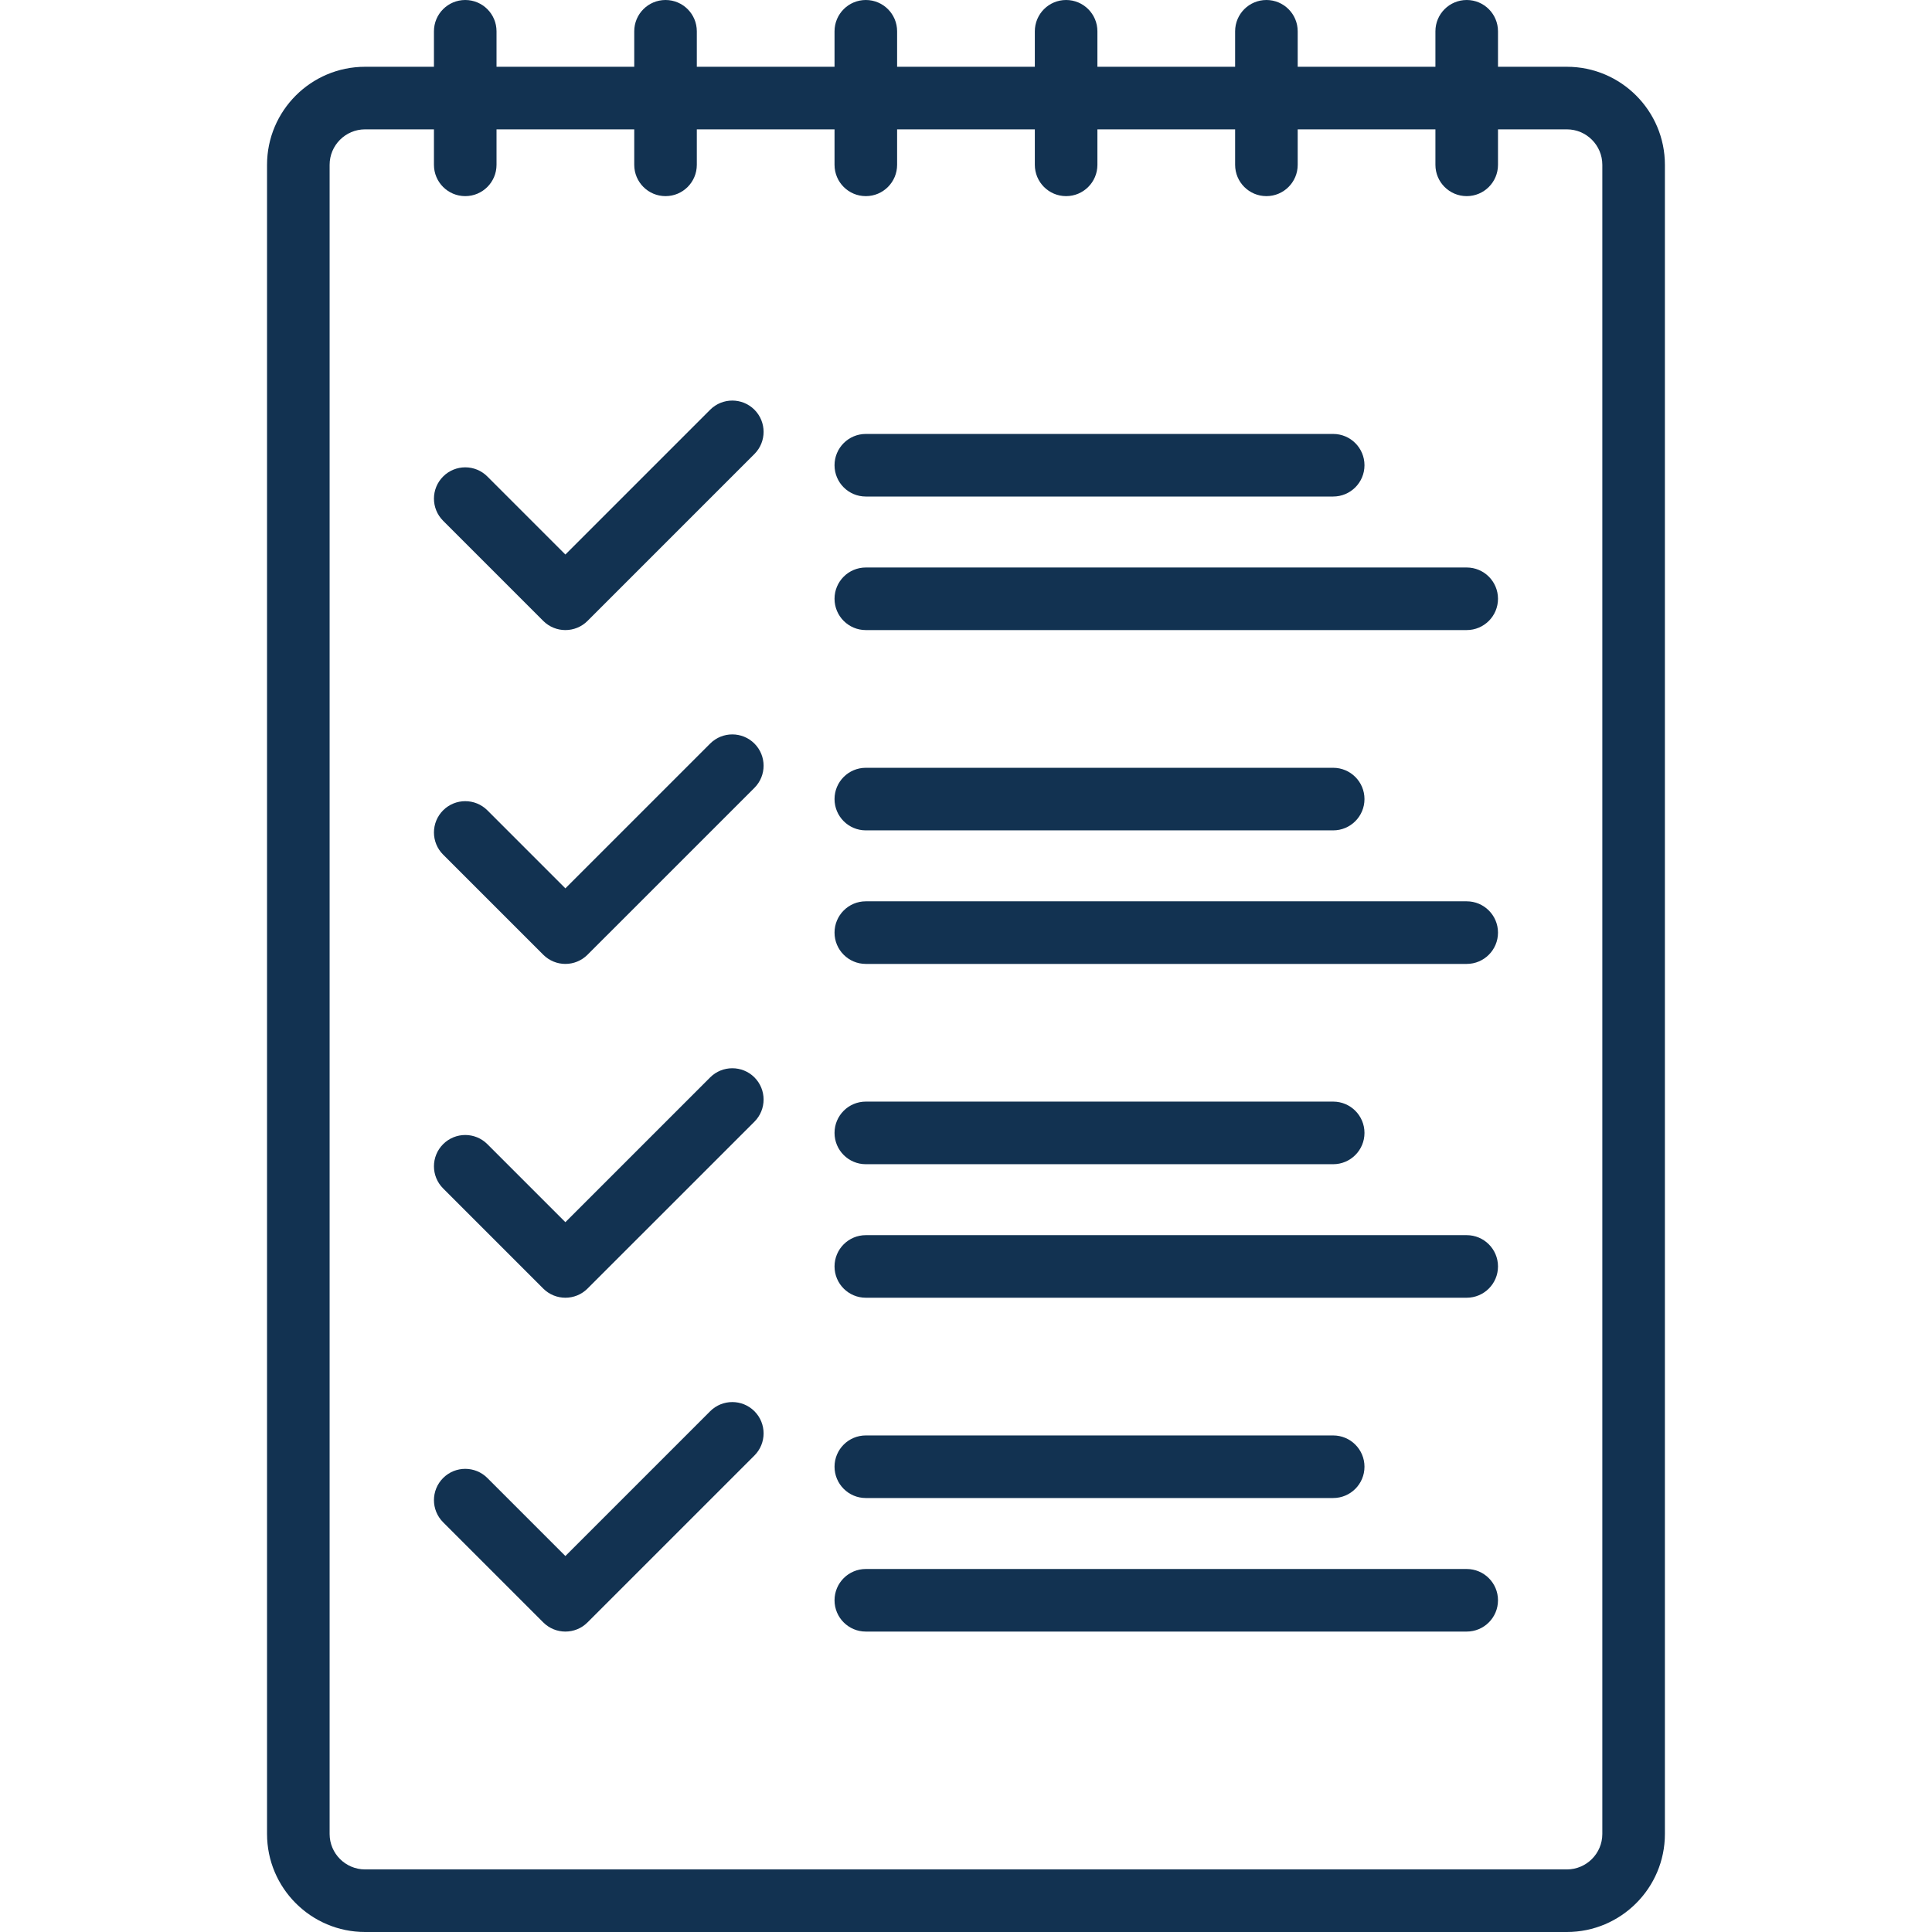 <svg width="64" height="64" viewBox="0 0 64 64" fill="none" xmlns="http://www.w3.org/2000/svg">
                    <path d="M51.904 2.212H49.623V1.037C49.623 0.464 49.159 0 48.587 0C48.014 0 47.55 0.464 47.55 1.037V2.212H42.988V1.037C42.988 0.464 42.524 0 41.952 0C41.379 0 40.915 0.464 40.915 1.037V2.212H36.353V1.037C36.353 0.464 35.889 0 35.316 0C34.744 0 34.28 0.464 34.28 1.037V2.212H29.718V1.037C29.718 0.464 29.254 0 28.682 0C28.109 0 27.645 0.464 27.645 1.037V2.212H23.083V1.037C23.083 0.464 22.619 0 22.047 0C21.474 0 21.01 0.464 21.01 1.037V2.212H16.448V1.037C16.448 0.464 15.984 0 15.412 0C14.839 0 14.375 0.464 14.375 1.037V2.212H12.094C10.303 2.212 8.846 3.669 8.846 5.46V60.752C8.846 62.543 10.303 64 12.094 64H51.904C53.695 64 55.152 62.543 55.152 60.752V5.46C55.152 3.669 53.695 2.212 51.904 2.212ZM53.079 60.752C53.079 61.4 52.552 61.927 51.904 61.927H12.094C11.446 61.927 10.919 61.4 10.919 60.752V5.46C10.919 4.812 11.446 4.285 12.094 4.285H14.375V5.46C14.375 6.033 14.839 6.497 15.412 6.497C15.984 6.497 16.448 6.033 16.448 5.46V4.285H21.01V5.46C21.01 6.033 21.474 6.497 22.047 6.497C22.619 6.497 23.083 6.033 23.083 5.46V4.285H27.645V5.46C27.645 6.033 28.109 6.497 28.682 6.497C29.254 6.497 29.718 6.033 29.718 5.46V4.285H34.28V5.46C34.28 6.033 34.744 6.497 35.316 6.497C35.889 6.497 36.353 6.033 36.353 5.46V4.285H40.915V5.46C40.915 6.033 41.379 6.497 41.952 6.497C42.524 6.497 42.988 6.033 42.988 5.46V4.285H47.55V5.46C47.55 6.033 48.014 6.497 48.587 6.497C49.159 6.497 49.623 6.033 49.623 5.46V4.285H51.904C52.552 4.285 53.079 4.812 53.079 5.46V60.752Z" fill="#123251"></path>
                    <path d="M28.681 16.448H44.163C44.736 16.448 45.2 15.984 45.2 15.412C45.2 14.839 44.736 14.375 44.163 14.375H28.681C28.109 14.375 27.645 14.839 27.645 15.412C27.645 15.984 28.109 16.448 28.681 16.448Z" fill="#123251"></path>
                    <path d="M48.586 18.799H28.681C28.109 18.799 27.645 19.263 27.645 19.835C27.645 20.408 28.109 20.872 28.681 20.872H48.586C49.159 20.872 49.623 20.408 49.623 19.835C49.623 19.263 49.159 18.799 48.586 18.799Z" fill="#123251"></path>
                    <path d="M23.525 13.573L18.729 18.369L16.145 15.785C15.74 15.38 15.084 15.38 14.679 15.785C14.274 16.19 14.274 16.846 14.679 17.251L17.996 20.569C18.199 20.771 18.464 20.872 18.729 20.872C18.995 20.872 19.26 20.771 19.462 20.569L24.992 15.039C25.396 14.634 25.396 13.978 24.992 13.573C24.587 13.168 23.93 13.168 23.525 13.573Z" fill="#123251"></path>
                    <path d="M28.681 27.507H44.163C44.736 27.507 45.2 27.043 45.2 26.47C45.2 25.898 44.736 25.434 44.163 25.434H28.681C28.109 25.434 27.645 25.898 27.645 26.47C27.645 27.043 28.109 27.507 28.681 27.507Z" fill="#123251"></path>
                    <path d="M48.586 29.857H28.681C28.109 29.857 27.645 30.322 27.645 30.894C27.645 31.467 28.109 31.931 28.681 31.931H48.586C49.159 31.931 49.623 31.467 49.623 30.894C49.623 30.322 49.159 29.857 48.586 29.857Z" fill="#123251"></path>
                    <path d="M23.525 24.632L18.729 29.428L16.145 26.843C15.74 26.439 15.084 26.439 14.679 26.843C14.274 27.248 14.274 27.905 14.679 28.31L17.996 31.627C18.199 31.829 18.464 31.931 18.729 31.931C18.995 31.931 19.26 31.829 19.462 31.627L24.992 26.098C25.396 25.693 25.396 25.037 24.992 24.632C24.587 24.227 23.93 24.227 23.525 24.632Z" fill="#123251"></path>
                    <path d="M28.681 38.566H44.163C44.736 38.566 45.2 38.102 45.2 37.529C45.2 36.956 44.736 36.492 44.163 36.492H28.681C28.109 36.492 27.645 36.956 27.645 37.529C27.645 38.102 28.109 38.566 28.681 38.566Z" fill="#123251"></path>
                    <path d="M48.586 40.916H28.681C28.109 40.916 27.645 41.38 27.645 41.953C27.645 42.525 28.109 42.989 28.681 42.989H48.586C49.159 42.989 49.623 42.525 49.623 41.953C49.623 41.38 49.159 40.916 48.586 40.916Z" fill="#123251"></path>
                    <path d="M23.525 35.69L18.729 40.486L16.145 37.902C15.74 37.497 15.084 37.497 14.679 37.902C14.274 38.307 14.274 38.963 14.679 39.368L17.996 42.686C18.199 42.888 18.464 42.989 18.729 42.989C18.995 42.989 19.26 42.888 19.462 42.686L24.992 37.157C25.396 36.752 25.396 36.095 24.992 35.69C24.587 35.286 23.93 35.286 23.525 35.69Z" fill="#123251"></path>
                    <path d="M28.681 49.624H44.163C44.736 49.624 45.2 49.16 45.2 48.587C45.2 48.015 44.736 47.551 44.163 47.551H28.681C28.109 47.551 27.645 48.015 27.645 48.587C27.645 49.16 28.109 49.624 28.681 49.624Z" fill="#123251"></path>
                    <path d="M48.586 51.975H28.681C28.109 51.975 27.645 52.439 27.645 53.011C27.645 53.584 28.109 54.048 28.681 54.048H48.586C49.159 54.048 49.623 53.584 49.623 53.011C49.623 52.439 49.159 51.975 48.586 51.975Z" fill="#123251"></path>
                    <path d="M23.525 46.749L18.729 51.545L16.145 48.961C15.74 48.556 15.084 48.556 14.679 48.961C14.274 49.366 14.274 50.022 14.679 50.427L17.996 53.744C18.199 53.947 18.464 54.048 18.729 54.048C18.995 54.048 19.26 53.947 19.462 53.744L24.992 48.215C25.396 47.81 25.396 47.154 24.992 46.749C24.587 46.344 23.93 46.344 23.525 46.749Z" fill="#123251"></path>
                </svg>
